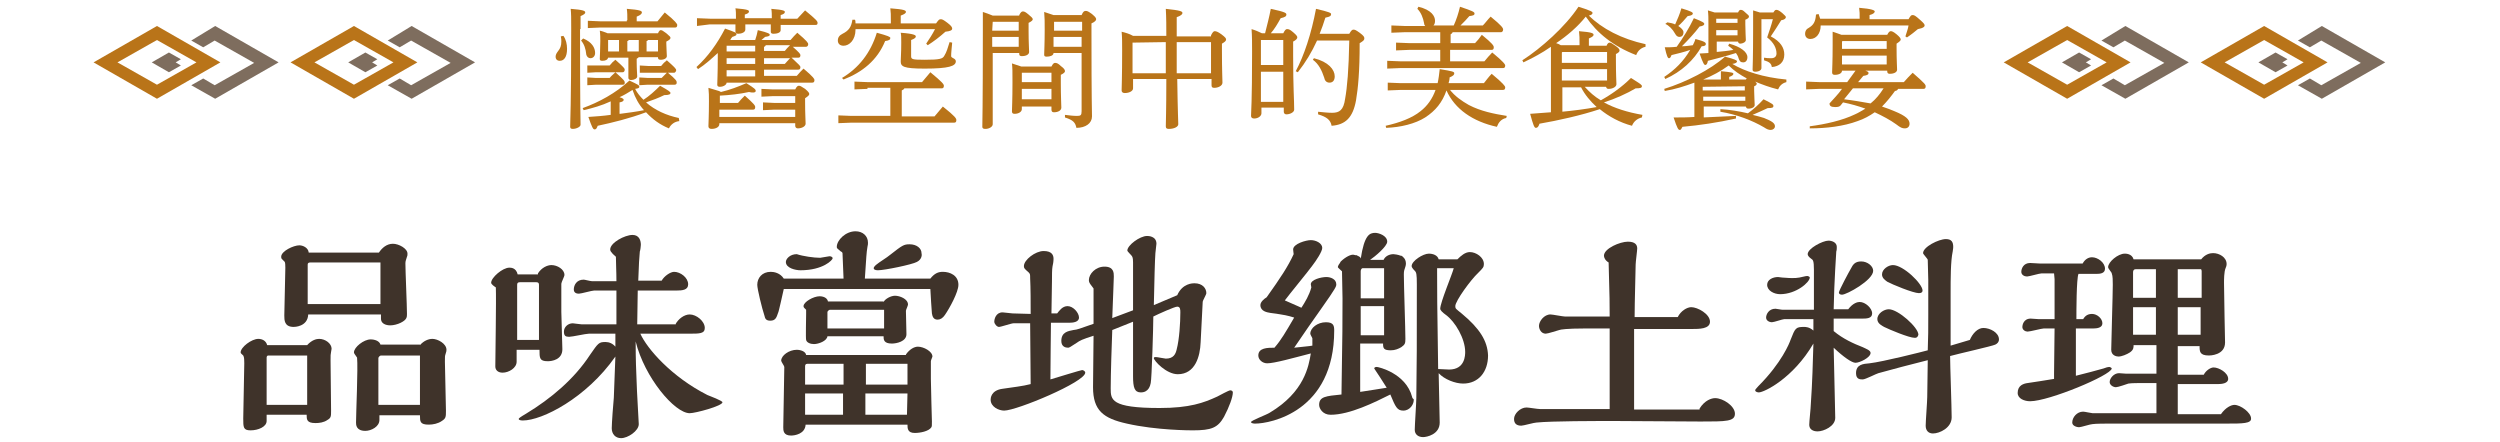 <?xml version="1.0" encoding="UTF-8"?>
<svg id="a" data-name="圖層 1" xmlns="http://www.w3.org/2000/svg" width="481" height="85" viewBox="0 0 481 85">
  <g>
    <path d="M108.4,6.9c.5.7.7,1.6.7,2.5,0,1.6-.6,2.3-1.4,2.3-.5,0-.8-.3-.8-.8,0-.4.2-.7.5-1.1.4-.5.6-1,.6-1.8,0-.3,0-.6-.1-1l.5-.1ZM111.6,5.6c0,15.1.1,17.6.1,18.4,0,.4-.8.8-1.5.8-.3,0-.5-.1-.5-.4,0-1.1.2-3.9.2-18.8,0-2.1,0-3-.1-3.9,2.5.2,2.8.4,2.8.7,0,.2-.2.4-.9.7v2.5h-.1ZM112.2,7.4c1.7.7,2.3,1.8,2.3,2.8,0,.6-.4,1-.9,1-.4,0-.7-.3-.8-.7-.1-1.1-.4-2-1-2.7l.4-.4ZM130.7,23.3c-.9.1-1.6.6-2,1.4-1.7-.7-3.1-1.7-4.4-3.1-3.2,1.2-6.5,2-9.3,2.6-.2.5-.3.7-.6.7s-.5-.4-1.2-2.4c1.5-.1,2.9-.2,4.3-.4v-2.6c-1.7.8-3.5,1.3-5.2,1.7l-.2-.4c3.1-1.1,6.4-2.9,9-5.3,1.7.8,1.9.9,1.9,1.2,0,.2-.1.3-.8.4.4.8,1,1.5,1.6,2.1,1.1-.7,2.2-1.7,3.2-2.7,1.8,1,2,1.2,2,1.4s-.2.4-1.2.4c-1,.5-2.3,1-3.5,1.4,1.7,1.5,3.9,2.5,6.3,3l.1.6ZM114.7,12.6h2.6c.3-.4.7-.8,1.1-1.1,1.7,1.5,1.8,1.7,1.8,1.9s-.1.5-.4.5h-5.1l-1.7.1v-1.4h1.7ZM114.7,15h2.6c.3-.4.7-.7,1.1-1.1,1.7,1.5,1.8,1.7,1.8,2s-.1.4-.4.4h-5.1l-1.7.1v-1.5l1.7.1ZM120.7,3.9c0-.9,0-1.5-.1-2.2,2.6.2,2.9.4,2.9.7,0,.2-.2.5-1,.8v.9h4c.4-.5.9-1.1,1.4-1.7,2.1,1.7,2.4,2.2,2.4,2.4,0,.3-.1.5-.4.5h-14.5l-2.3.1v-1.4l2.3.1h5.2v-.2h.1ZM126.6,6.4c.2-.5.4-.6.5-.6.3,0,.4.1,1.1.6.7.6.8.7.8.9s-.2.4-.8.7v.4c0,.8.1,1.9.1,2.4,0,.4-.5.7-1.2.7-.3,0-.5-.1-.5-.4v-.1h-3.7c-.1.1-.2.2-.4.3v.7c0,1.4.1,2.3.1,2.7s-.6.7-1.2.7c-.3,0-.5-.2-.5-.4v-3.9h-3.9c-.1.4-.5.6-1.1.6-.4,0-.5-.1-.5-.4,0-.6.1-1.9.1-3.4,0-.6,0-1.3-.1-2,.5.1,1,.3,1.5.5h9.7ZM117,7.7h0v2.2h2.1v-2.2h-2.1ZM119.3,21.9c1.5-.2,3.1-.4,4.6-.7-1-1.1-1.7-2.4-2.2-3.9-.8.5-1.6,1-2.5,1.4.7.2.8.4.8.5,0,.2-.2.4-.8.5v2.2h.1ZM121,7.7c-.1.1-.2.2-.3.2v2h2.2v-2.2h-1.9ZM123,16.4v-1.5l1.7.1h2.6c.3-.3.8-.8,1.1-1.1,1.8,1.5,1.8,1.7,1.8,2,0,.2-.1.4-.4.4h-5.2l-1.6.1ZM123.1,14v-1.4l1.7.1h2.4c.3-.4.7-.8,1.1-1.1,1.7,1.5,1.8,1.7,1.8,1.9s-.2.5-.4.5h-6.6ZM124.7,7.7c-.1.1-.2.2-.3.2v2h2.2v-2.2h-1.9Z" fill="#b97419"/>
    <path d="M152.3,8.8c1.5,1.3,1.7,1.6,1.7,1.8,0,.3-.1.5-.4.5h-1.3c1.5,1.4,1.7,1.6,1.7,1.8,0,.3-.1.5-.4.5h-6.6v1.2h6.3c.4-.5.9-1,1.3-1.4,2,1.7,2.1,2,2.1,2.2,0,.3-.1.5-.4.5h-16.5c0,.4-.6.8-1.3.8-.3,0-.5-.1-.5-.4,0-.6.1-2,.1-5.3v-.8c-1.2,1.1-2.4,2.2-3.8,3.1l-.3-.4c2.2-2,4-4.5,5.5-7.4,2,.7,2.2.8,2.2,1.1,0,.2-.2.3-.8.5-.2.2-.3.4-.4.6h4.8c.2-.6.4-1.3.5-1.9,2.1.5,2.3.7,2.3.9s-.2.3-.9.4c-.2.2-.5.4-.7.6h5.6c.4-.5.9-1,1.3-1.4,2,1.7,2.1,2,2.1,2.2,0,.3-.2.5-.4.5h-2.8v-.2ZM148.5,3.7c0-.8,0-1.5-.1-2,2.5.2,2.6.4,2.6.6s-.1.4-.8.6v.7h3.2c.5-.5.9-1,1.5-1.6,2.2,1.8,2.4,2.1,2.4,2.4s-.1.4-.4.4h-6.7v1c0,.5-.7.7-1.4.7-.4,0-.5-.2-.5-.4v-1.4h-4.9v1c0,.5-.7.8-1.4.8-.3,0-.5-.2-.5-.4v-1.4h-5l-2.4.3v-1.5l2.5.1h5c0-.9,0-1.5-.1-2,2.5.2,2.6.4,2.6.6s-.1.4-.8.6v.7h5.2v.2ZM138.5,18.8v1h3.5c.4-.5.8-.9,1.3-1.4,1.8,1.6,2,1.9,2,2.2s-.1.5-.4.5h-6.5v1.4h14.6v-1.4h-4.1l-2.1.1v-1.5l2.1.1h4.1v-1.3h-4.4l-2.1.1v-1.5l2.1.1h4.4c.3-.6.5-.7.7-.7.3,0,.4.1,1.2.6.7.6.8.8.8,1s-.2.4-.8.8v.7c0,2.5.1,3.4.1,4.2,0,.5-.7.9-1.5.9-.3,0-.5-.2-.5-.5v-.5h-14.6v.2c0,.5-.6.9-1.5.9-.4,0-.6-.2-.6-.5,0-.6.1-1.9.1-4.8,0-1.1,0-1.7-.1-2.6.7.2,1.4.4,2,.6.2.1.3.1.4.2,1.7-.4,3.3-1,4.9-1.7,1.6,1,1.8,1.2,1.8,1.5,0,.2-.2.3-.5.3-.2,0-.4,0-.8-.1-1.8.4-3.7.6-5.6.7v.4ZM139.8,8.8v1.1h5.5v-1.1h-5.5ZM145.3,11.2h-5.5v1.1h5.5v-1.1ZM139.8,13.5v1.2h5.5v-1.2h-5.5ZM147.3,8.8c-.1.1-.2.2-.3.2v.8h4c.3-.4.6-.7,1-1.1h-4.7v.1ZM147,11.2v1.1h4c.3-.3.6-.7,1-1.1h-5Z" fill="#b97419"/>
    <path d="M171.4,4.6v-.5c0-1.3,0-1.7-.1-2.5,2.7.2,3,.4,3,.7,0,.2-.2.4-1,.7v1.5h6.8c.5-.7.6-.8.9-.8s.5.1,1.3.7c.8.6.9.9.9,1.1,0,.3-.3.5-1.3.6-1.1,1-2.3,1.9-3.4,2.6l-.3-.3c.6-.9,1.2-1.8,1.7-2.8h-15.3v.1c0,2-1.2,3.1-2.3,3.1-.7,0-1.1-.4-1.1-1s.3-1,.9-1.3c1.2-.6,1.7-1.3,1.9-2.7h.5c.1.2.1.5.1.7h6.8v.1ZM166.9,17.1l-2.5.1v-1.5l2.5.1h10.5c.5-.6,1-1.2,1.6-1.9,2.3,1.9,2.6,2.3,2.6,2.6s-.1.5-.4.5h-7.2c-.1.2-.3.3-.5.4v5h6.3c.5-.6,1-1.2,1.6-1.9,2.4,1.9,2.6,2.3,2.6,2.6s-.1.5-.4.5h-19.8l-2.5.1v-1.5l2.5.1h7.5v-5.4h-4.4v.2ZM162,15c3.2-1.9,5.5-4.8,6.7-8.7,2.2.6,2.6.8,2.6,1,0,.3-.2.5-1,.6-1.5,3.7-4.4,6-8,7.4l-.3-.3ZM183.2,8.2c-.1,1.2-.2,1.9-.2,2.6,0,.4.9.4.9,1,0,.9-1.3,1.4-6,1.4-4.1,0-4.6-.4-4.6-1.4,0-.8.1-1.4.1-3.6,0-1,0-1.4-.1-1.9,2.7.2,2.9.5,2.9.7s-.1.4-.9.7v3.1c0,.6.2.7,2.6.7,3,0,3.5-.2,3.8-.8.4-.6.7-1.6,1-2.6l.5.1Z" fill="#b97419"/>
    <path d="M196.1,2.9c.3-.6.5-.7.7-.7.3,0,.5.1,1.1.6.6.5.8.7.8.9s-.2.4-.8.7v1.6c0,2.3.1,3.3.1,4,0,.5-.6.8-1.4.8-.3,0-.5-.1-.5-.4v-.2h-5.1v13.7c0,.5-.7.9-1.4.9-.4,0-.6-.1-.6-.4,0-.7.1-3.7.1-18.3v-3.8c.6.2,1.2.4,1.9.7h5.1v-.1ZM191,4.2h0l-.1,1.7h5.1v-1.7h-5ZM190.9,7.1v1.9h5.1v-1.9h-5.1ZM202.3,12.8c.3-.6.5-.7.7-.7.3,0,.6.1,1.1.6.7.5.8.8.8,1s-.2.4-.8.7v1.4c0,2.9.1,4.3.1,4.9s-.7.9-1.4.9c-.3,0-.5-.1-.5-.5v-.6h-5.7v.5c0,.5-.6.9-1.4.9-.4,0-.5-.2-.5-.5,0-.6.1-2,.1-5.6,0-2.1,0-2.7-.1-3.6.6.2,1.2.4,1.8.6,0,0,5.8,0,5.8,0ZM202.3,14h-5.7v1.8h5.7v-1.8ZM202.3,17.1h-5.7v2h5.7v-2ZM208.1,2.9c.3-.7.5-.8.8-.8s.5.1,1.2.6c.7.6.8.8.8,1s-.2.5-.9.8v1.7c0,13.4.1,15.2.1,16.2,0,1.3-1.2,2.2-3,2.2-.2-1-.6-1.5-2.2-2v-.5c.8.1,1.6.2,2.3.2s.9-.1.9-.9v-11.2h-5.4c0,.5-.7.7-1.3.7-.4,0-.5-.1-.5-.4,0-.5.1-2,.1-4.8,0-1.6,0-2.2-.1-3.4.6.2,1.2.4,1.8.6,0,0,5.4,0,5.4,0ZM202.8,4.2h0v1.7h5.4v-1.7h-5.4ZM202.7,7.1v1.9h5.4v-1.9h-5.4Z" fill="#b97419"/>
    <path d="M233,6.8c.3-.6.5-.8.7-.8.3,0,.6.1,1.3.6.8.6.9.8.9,1,0,.3-.3.5-.8.8v1.2c0,4.1.1,5.6.1,6.3,0,.6-.8,1-1.6,1-.4,0-.5-.2-.5-.5v-1.2h-6.6c.1,6.7.2,8.1.2,8.7,0,.5-.8.9-1.8.9-.4,0-.6-.1-.6-.5,0-.9.1-2.7.1-9.1h-6.4v1.8c0,.5-.7.9-1.6.9-.4,0-.6-.2-.6-.5,0-.6.1-2.5.1-7.7,0-1.5,0-2.6-.1-3.6.8.2,1.5.4,2.2.8h6.4c0-1.7,0-3.5-.1-5.2,2.9.3,3.2.5,3.2.8,0,.2-.2.5-1.1.8v3.7h6.6v-.2ZM217.9,8.2v5.9h6.4v-6l-6.4.1h0ZM233,8.1h-6.6v6h6.6v-6Z" fill="#b97419"/>
    <path d="M246.9,6.4c.3-.6.5-.8.7-.8.3,0,.5,0,1.2.6s.8.8.8,1-.2.5-.8.8v2.7c0,6.3.2,8.4.2,10.4,0,.5-.8.9-1.5.9-.3,0-.5-.2-.5-.5v-.8h-4.3v1.1c0,.5-.6,1-1.4,1-.4,0-.6-.2-.6-.5,0-.7.2-2.5.2-12.3,0-1.6,0-3.1-.1-4.4.7.2,1.4.5,2,.8h.6c.4-1.6.8-3.1,1.1-4.7,2.8.6,3,.8,3,1.1s-.2.5-1.1.7c-.6,1.1-1.2,2.1-1.9,2.9,0,0,2.4,0,2.4,0ZM242.6,7.7v4.8h4.3v-4.8h-4.3ZM242.6,13.8v5.8h4.3v-5.8h-4.3ZM259.6,6.5c.4-.7.6-.8.8-.8.3,0,.5.1,1.2.6.8.6.9.8.9,1.1s-.2.5-.9.9c0,5.5-.3,8.6-.7,11-.6,3.3-2,4.7-4.7,4.9-.2-1.1-.9-1.7-2.6-2.2v-.5c1,.1,1.9.2,2.7.2,1.4,0,2.2-.5,2.5-2.7.4-2.2.7-5.6.8-11.2h-6.2c-1,2.2-2.2,4.2-3.7,6.1l-.4-.2c1.6-3,3-7.2,3.9-12,2.6.6,2.9.8,2.9,1,0,.3-.1.5-1.1.7-.3,1-.7,2.1-1.1,3.1,0,0,5.7,0,5.7,0ZM252.8,11.2c2.8.7,4,2.2,4,3.5,0,.8-.4,1.2-1,1.2-.5,0-.9-.3-1-.9-.5-1.5-1.1-2.7-2.2-3.5l.2-.3Z" fill="#b97419"/>
    <path d="M278.9,17.2c1,1.3,2.3,2.2,3.7,3,2.3,1.2,4.8,1.7,7.3,2.1l-.1.4c-1,.2-1.5.9-1.8,1.7-4.6-1-8.1-3.4-9.7-7-.8,2.3-2.1,3.9-4.1,5.2-1.9,1.2-4.7,1.9-7.5,2l-.1-.4c2.7-.6,5.1-1.5,6.7-2.8,1.3-1,2.3-2.4,2.9-4.1h-6.7l-2.5.1v-1.5l2.5.1h7.1c.2-.9.3-1.8.4-2.7,2.5.4,2.8.5,2.8.8s-.2.5-.9.8c0,.4-.1.8-.2,1.1h6.8c.5-.6.9-1.2,1.5-1.8,2.3,1.9,2.6,2.4,2.6,2.6,0,.3-.1.5-.4.5h-10.3v-.1ZM279.5,6.2c-.1.2-.2.3-.4.4v1.7h4.7c.5-.5.8-.9,1.3-1.6,2.1,1.7,2.3,2.1,2.3,2.4s-.1.5-.4.5h-8v2.2h6.6c.5-.6.9-1.1,1.5-1.7,2.2,1.8,2.5,2.3,2.5,2.5,0,.3-.1.5-.4.5h-19.8l-2.5.1v-1.5l2.5.1h7.7v-2.2h-6l-2.5.1v-1.5l2.5.1h6v-2.1h-6.9l-2.5.1v-1.4l2.5.1h4c-.1-.1-.2-.3-.2-.5-.2-1.1-.6-2.1-1.3-2.8l.2-.4c2.5.6,3.2,1.8,3.2,2.7,0,.4-.1.7-.3.9h3.9c.5-1.1.9-2.3,1.2-3.6,2.4.8,2.8,1,2.8,1.3s-.2.4-1,.5c-.5.6-1.1,1.2-1.7,1.8h4.3c.5-.5.9-1.1,1.5-1.7,2.2,1.8,2.4,2.2,2.4,2.5s-.2.5-.4.5h-9.3Z" fill="#b97419"/>
    <path d="M304.9,16.7c.9,1,1.9,1.9,3.1,2.6,2-1.1,4.1-2.6,5.8-4.3,1.9,1.2,2.1,1.3,2.1,1.6s-.3.4-1.2.4c-1.7,1-3.9,2-6.1,2.7,2,1.1,4.5,1.9,7.4,2.4l-.1.5c-.9.2-1.6.8-1.9,1.6-2.3-.6-4.5-1.8-6.2-3.2-3.6,1.2-8.1,2.2-11.6,2.8-.2.6-.4.8-.7.8s-.5-.5-1.1-2.7c1.3-.1,2.7-.2,4-.3v-12.6c-1.7,1.2-3.6,2.2-5.3,3l-.2-.4c3.6-2.3,8.3-6.5,10.8-10.3,2.6.8,2.7,1,2.7,1.2s-.2.4-.7.5c2.5,2.5,6.3,4.5,10.9,5.5v.5c-.9.2-1.5.8-1.8,1.6-4.4-1.7-7.5-4.2-9.7-7.4-1.6,2-3.6,3.7-5.7,5.1.3.1.6.2.9.4h3.6v-.3c0-1.1,0-1.5-.1-2.4,2.5.2,2.8.4,2.8.7,0,.2-.2.4-.9.7v1.4h3.4c.2-.5.4-.6.6-.6s.4.1,1.1.6.8.7.8.9-.1.4-.7.7v1.1c0,3,.1,4.3.1,4.7,0,.5-.7.9-1.5.9-.3,0-.4-.1-.5-.4,0,0-4.1,0-4.1,0ZM309.2,12v-2h-8.6l-.1.1v2h8.7v-.1ZM309.2,15.5v-2.2h-8.7v2.2h8.7ZM300.5,21.5c2.2-.2,4.5-.5,6.7-.9-1.2-1.1-2.3-2.4-3-3.8h-3.6v4.7h-.1Z" fill="#b97419"/>
    <path d="M327.6,22.6c2.1-.1,4.2-.2,6.4-.3v.5c-3.6.8-7,1.3-10.3,1.6-.2.4-.3.6-.5.6-.3,0-.5-.3-1.2-2.4,1.4,0,2.7,0,4-.1v-6.6c-1.9.7-3.8,1.3-5.7,1.6l-.1-.4c4.2-1.3,8.9-3.7,11.7-6.2,1.9.5,2.3.7,2.3.9s-.2.4-.9.5c2.3,1.4,6,2.6,10.4,3v.5c-.8.2-1.3.7-1.6,1.4-1.6-.4-3-.9-4.4-1.5.2.2.3.3.3.4,0,.2-.2.4-.5.5v.9c0,.9.1,2.1.1,2.7,0,.4-.5.7-1.2.7-.3,0-.4-.1-.5-.4h-8.1v2.1h-.2ZM320.2,14.8c2.1-1.4,3.7-3,5-5.2-1.1.4-2.4.7-3.6,1-.2.5-.3.6-.5.6s-.4-.3-.8-2.1c.7,0,1.5,0,2.3-.1,1.2-1.7,2.4-3.6,3.3-5.5,1.8.7,2,.9,2,1.1s-.2.4-.9.5c-.9,1.2-2.2,2.6-3.4,3.8.7,0,1.4-.1,2.1-.2.2-.4.4-.8.5-1.2,1.9.5,2,.7,2,1,0,.2-.2.4-.8.4-1.5,2.7-3.9,4.9-7,6.3l-.2-.4ZM320.8,4.3c.6.1,1.1.2,1.5.4.4-.9.9-2,1.2-3.1,2,.6,2.2.8,2.2,1s-.2.4-1,.5c-.6.7-1.2,1.4-1.8,1.9.6.4,1,.8,1,1.2,0,.6-.3.9-.8.9-.3,0-.6-.2-.8-.6-.5-.9-1.2-1.6-1.9-1.9l.4-.3ZM330.2,10c1.1-.1,2.2-.2,3.3-.4-.3-.3-.7-.6-1-.8l.2-.4c2.2.6,3.5,1.6,3.5,2.6,0,.6-.3,1-.8,1s-.7-.2-.9-.8c-.1-.4-.3-.7-.5-1-1.9.6-3.8,1.1-5.4,1.5-.1.6-.3.8-.5.8s-.4-.2-1.1-2.2c.6,0,1.1-.1,1.7-.1v-5.5c0-1.2,0-1.9-.1-2.7.6.2,1,.3,1.3.4h4.5c.2-.4.3-.5.5-.5s.4,0,.9.5c.6.5.7.6.7.8s-.2.4-.7.6v.9c0,1.3.1,2.6.1,3s-.6.7-1.1.7c-.2,0-.4-.2-.4-.4h0s-4.1,0-4.1,0v2h-.1ZM327.6,16.7v.7h8.1v-.8l-8.1.1h0ZM335.8,19.4v-.8h-8.1v.8h8.1ZM331.1,15.3v-1.6c2.2.2,2.4.3,2.4.5s-.2.4-.8.6v.5h3.2c.1-.1.1-.2.2-.2-1.3-.7-2.5-1.5-3.5-2.5-1.5,1.1-3.2,2-4.9,2.7h3.4ZM334.3,3.6h-4.1v.8h4.1v-.8ZM334.3,5.8h-4.1v1h4.1v-1ZM331,21c1.8.1,3.6.4,5.3.8,1.1-.8,2.1-1.7,3-2.7,1.8.9,1.9,1,1.9,1.3s-.2.4-1.1.4c-.9.4-1.9.9-2.9,1.3.8.2,1.6.4,2.2.6,1.5.6,2.1,1,2.1,1.6,0,.4-.4.7-.8.7s-.7-.1-1.3-.5c-2.2-1.3-5.3-2.5-8.4-3v-.5ZM338.9,3.7v9.4c0,.4-.5.7-1.2.7-.3,0-.5-.1-.5-.4,0-.5.1-1.9.1-8V2c.6.2,1,.3,1.3.4h2.6c.3-.5.4-.5.6-.5s.5.1,1.1.6c.5.5.7.6.7.8s-.2.5-.9.6c-.7,1.1-1.3,2.1-2,3.1,1.9,1,2.6,2.2,2.6,3.5,0,1.5-1,2.3-2.4,2.4-.1-.7-.5-1-1.5-1.3v-.5c.5.1.9.1,1.4.1.7,0,1-.4,1-.9,0-1-.5-2.1-1.8-3.1.4-1.2.8-2.3,1.1-3.5,0,0-2.2,0-2.2,0Z" fill="#b97419"/>
    <path d="M357.8,3.8h0c0-1.3,0-1.5-.1-2.3,2.5.2,3,.5,3,.7s-.2.5-1,.7v.8h7.5c.4-.7.5-.8.8-.8s.5.1,1.4.9c.8.7.9.9.9,1.1s-.2.5-1.3.7c-.6.5-1.2,1-2.1,1.6l-.3-.2c.2-.7.5-1.4.6-2.1h-16.9c0,1.6-.9,2.6-2,2.6-.6,0-1-.4-1-1,0-.5.2-.9.8-1.2.8-.5,1.2-1.1,1.3-2.5l.5-.1c.1.3.2.6.3.9h7.6v.2ZM354.4,13.6c0,.5-.6.8-1.4.8-.4,0-.5-.2-.5-.5,0-.6.1-1.9.1-5.1v-2.7c.6.2,1.2.4,1.7.6h8.8c.3-.6.5-.7.7-.7s.5.1,1.1.6.8.8.8,1-.2.4-.8.8v.6c0,2.8.1,3.8.1,4.4,0,.5-.6.8-1.4.8-.3,0-.5-.1-.5-.5v-.1h-4.2c.6.2.6.3.6.5s-.2.4-1,.5l-1,1.2h8.8c.5-.6,1.1-1.2,1.7-1.8,2.4,2.1,2.5,2.3,2.5,2.6s-.1.5-.4.5h-4.9c-.1.2-.3.4-.6.4-.8,1.1-1.6,2.1-2.5,3,.9.3,1.7.6,2.4.9,2.2.9,2.9,1.6,2.9,2.4,0,.5-.3.9-.9.9-.5,0-.8-.1-1.7-.8-1.1-.8-2.6-1.6-4.1-2.3-1,.7-2.1,1.3-3.3,1.7-2.7,1-6,1.4-9.2,1.4v-.4c3-.4,6.2-1.1,8.7-2.3.7-.3,1.3-.7,2-1.1-1.4-.5-2.8-.9-4.3-1.2l-.4.5c-.2.3-.5.4-1.1.4-.8,0-1.1-.2-1.1-.7.8-.9,1.7-1.8,2.4-2.8h-4.4l-2.5.1v-1.5l2.5.1h5.4c.5-.7,1.1-1.5,1.6-2.2,0,0-2.6,0-2.6,0ZM363,7.9h-8.5l-.1.1v1.4h8.6v-1.5ZM363,10.7h-8.6v1.7h8.6v-1.7ZM354.8,19.1c1.7.2,3.4.5,5.1.8,1-.8,1.8-1.8,2.5-2.9h-5.9l-1.7,2.1Z" fill="#b97419"/>
  </g>
  <g id="b" data-name="Group 5850">
    <path id="c" data-name="Path 23688" d="M70.3,13.9l-3.3-1.9,3.3-1.9,2.3,1.3-1,.6,1,.6-2.3,1.3Z" fill="#7e6d5e"/>
    <path id="d" data-name="Path 23689" d="M79.2,5l12.2,7-12.2,7-4.6-2.6,2.3-1.3,2.2,1.3,7.6-4.3-7.6-4.3-2.2,1.3-2.3-1.3,4.6-2.8Z" fill="#7e6d5e"/>
    <path id="e" data-name="Path 23690" d="M75.7,12l-7.6-4.3-7.6,4.3,7.6,4.3,7.6-4.3ZM68.1,5l12.2,7-12.2,7-12.2-7,12.2-7Z" fill="#b97419"/>
    <path id="f" data-name="Path 23691" d="M32.5,13.9l-3.3-1.9,3.3-1.9,2.3,1.3-1,.6,1,.6-2.3,1.3Z" fill="#7e6d5e"/>
    <path id="g" data-name="Path 23692" d="M41.4,5l12.2,7-12.2,7-4.6-2.6,2.3-1.3,2.2,1.3,7.6-4.3-7.6-4.3-2.2,1.3-2.3-1.3,4.6-2.8Z" fill="#7e6d5e"/>
    <path id="h" data-name="Path 23693" d="M37.8,12l-7.6-4.3-7.6,4.3,7.6,4.3,7.6-4.3ZM30.2,5l12.2,7-12.2,7-12.2-7,12.2-7Z" fill="#b97419"/>
  </g>
  <g id="i" data-name="Group 5877">
    <path id="j" data-name="Path 23688-2" d="M437.82,13.9l-3.3-1.9,3.3-1.9,2.3,1.3-1,.6,1,.6-2.3,1.3Z" fill="#7e6d5e"/>
    <path id="k" data-name="Path 23689-2" d="M446.72,5l12.2,7-12.2,7-4.6-2.6,2.3-1.3,2.2,1.3,7.6-4.3-7.6-4.3-2.2,1.3-2.3-1.3,4.6-2.8Z" fill="#7e6d5e"/>
    <path id="l" data-name="Path 23690-2" d="M443.22,12l-7.6-4.3-7.6,4.3,7.6,4.3,7.6-4.3ZM435.62,5l12.2,7-12.2,7-12.2-7,12.2-7Z" fill="#b97419"/>
    <path id="m" data-name="Path 23691-2" d="M400.02,13.9l-3.3-1.9,3.3-1.9,2.3,1.3-1,.6,1,.6-2.3,1.3Z" fill="#7e6d5e"/>
    <path id="n" data-name="Path 23692-2" d="M408.92,5l12.2,7-12.2,7-4.6-2.6,2.3-1.3,2.2,1.3,7.6-4.3-7.6-4.3-2.2,1.3-2.3-1.3,4.6-2.8Z" fill="#7e6d5e"/>
    <path id="o" data-name="Path 23693-2" d="M405.32,12l-7.6-4.3-7.6,4.3,7.6,4.3,7.6-4.3ZM397.72,5l12.2,7-12.2,7-12.2-7,12.2-7Z" fill="#b97419"/>
  </g>
  <g>
    <path d="M59.1,66.4c.9-1,1.8-1.2,2.3-1.2,1.2,0,2.4.9,2.4,1.9,0,0-.1.5-.1.6-.1.5-.1.6-.1,1.7,0,1.4.1,8.1.1,9.6,0,1.1,0,1.4-.7,1.8-.7.5-1.6.6-2.3.6-1.7,0-1.7-.7-1.7-1.6h-7.7v1.2c0,1.1-1.6,1.8-3.1,1.8-1.4,0-1.4-.6-1.4-2.3,0-1.5.2-8.9.2-10.6,0-.5,0-1.2-.2-1.5-.3-.3-.5-.4-.5-.6,0-1,2.1-2.6,3.4-2.6.8,0,1.5.4,1.7,1.2h7.7ZM59.1,77.9v-9.5h-7.5c-.2,0-.3.2-.3.4v9.1h7.8ZM72.9,48.6c.6-.9,1.5-1.7,2.7-1.7,1.1,0,2.8.9,2.8,1.9,0,.2,0,.4-.1.6-.2.7-.3.8-.3,1.3,0,1.4.3,8.2.3,9.7,0,.6,0,1.1-1.2,1.7-.6.3-1.4.5-2,.5-.2,0-1.8,0-1.8-1.3v-.8h-14c-.1,2.4-2.7,2.4-2.8,2.4-1.8,0-1.8-1.3-1.8-2.2,0-1.3.2-7.7.2-9.2,0-.4,0-1.1-.2-1.2-.5-.5-.6-.5-.6-.9,0-1.1,2.4-2.2,3.5-2.2.6,0,1.7.4,1.8,1.4h13.5ZM73.2,58.5v-8h-13.5c-.3,0-.5.1-.5.4v7.6h14ZM80.8,66.4c.7-.8,1.6-1.2,2.4-1.2,1,0,2.7.9,2.7,2.1,0,.2,0,.3-.2.9-.1.3-.1.4-.1,1.4,0,1.3.2,7.9.2,9.4,0,1.2,0,1.5-.8,2-.7.5-1.7.7-2.5.7-1.7,0-1.7-.6-1.7-1.8h-7.8v.9c0,1.3-1.6,2.1-2.7,2.1-1.8,0-1.8-1.2-1.8-1.6,0-1.8.4-10.5.2-12.5-.4-.6-.6-.8-.6-1,0-1,1.9-2.5,3.2-2.5.8,0,1.7.3,1.9,1h7.6v.1ZM80.8,77.9v-9.5h-7.5c-.2,0-.5.3-.5.5v9h8Z" fill="#3f332a"/>
    <path d="M103.5,52.6c.7-1.1,1.8-1.6,2.6-1.6,1.1,0,2.5.8,2.5,1.9,0,.3-.6,1.4-.6,1.7v5.4c0,1,.2,6.1.2,7.2,0,2-2,2.3-2.8,2.3-1.6,0-1.6-.6-1.6-2.2h-4.4v2.3c0,1.2-1.5,2.1-2.7,2.1-.9,0-1.4-.5-1.4-1.2,0-2.2.2-12.8.1-15.2-.3-.2-.9-.6-.9-.9,0-1,2.2-2.9,3.5-2.9.3,0,1.3,0,1.6,1.3h3.9v-.2ZM103.7,65.4v-10.6c0-.3-.1-.5-.5-.5h-3.2c-.4,0-.5.2-.5.5v10.6h4.2ZM129.9,62.5c.6-1.2,1.8-2,2.8-2,1.3,0,2.9,1.3,2.9,2.6,0,1.1-1,1.1-3,1.1h-9.4c1.3,2.9,6,8.3,12.9,11.8.5.2,2.9,1.1,2.9,1.4,0,.7-5.2,2.1-6.3,2.1-2.9,0-8.7-6.9-10.4-13.8,0,4,.1,5.2.2,8.1,0,.8.4,7.6.4,7.8,0,1.3-2.1,2.7-3.4,2.7-1.1,0-1.8-.8-1.8-1.9,0-.9.3-5,.4-5.9,0-.6.2-4.7.3-7.9-5.6,8-14.1,12.3-17.8,12.3-.1,0-.8,0-.8-.3,0-.1.2-.3,1.4-1,4.8-2.9,9.3-6.7,12.3-11.3,1.6-2.3,1.7-2.5,3-2.5.7,0,1.4.3,1.9.9v-2.5h-5.1c-.6,0-3.2.6-3.8.6-.7,0-1-.2-1-1,0-.9.8-1.6,1.7-1.6.2,0,1.4.2,1.7.2h6.7v-6.5h-4.3c-.4,0-2.5.6-2.9.6-.2,0-1,0-1-.8s.5-1.9,1.9-1.9c.2,0,1.3.3,1.6.3h4.7c0-2-.1-3.3-.1-4.7-.1-.1-.7-.6-.8-.8-.2-.2-.3-.4-.3-.6,0-1.3,2.8-2.8,4.3-2.8,1.3,0,1.6,1.1,1.6,1.9,0,.2-.1,1.1-.2,1.3-.1,1.2-.2,2.4-.3,5.6h4.5c.5-.9,1.7-1.7,2.4-1.7,1.2,0,2.7,1.1,2.7,2.4,0,1.1-1.1,1.2-2.3,1.2h-7.4l-.1,6.5h7.3v.1Z" fill="#3f332a"/>
    <path d="M179,53.6c.8-1,1.5-1.3,2.4-1.3,1.4,0,3,.7,3,2.5,0,1.4-1.7,4.5-2.6,5.8-.4.6-.9.9-1.4.9-.8,0-1-.6-1.1-1.2-.1-.9-.2-3.2-.3-4.7h-28.2c-.1.4-1,4.6-1.1,4.6-.3.9-.5,1.5-1.5,1.5-.9,0-1-.5-1.1-.9-.5-1.5-1.4-5.2-1.4-6,0-1.3.9-2.5,2.6-2.5.6,0,1.8.2,2.5,1.3h11.5c0-.3-.2-4.7-.2-4.9,0-.1-.2-.3-.3-.3-.7-.6-.8-.6-.8-.9,0-1.3,1.7-3,3.6-3,1.4,0,2.4.9,2.4,2.2,0,.2,0,.4-.1.8-.2,1.2-.2,1.7-.5,6.1,0,0,12.6,0,12.6,0ZM174.3,68.2c.7-1,1.6-1.5,2.3-1.5,1.1,0,2.8.9,2.8,1.9,0,.1-.3.7-.3.9v3.4c0,1.3.2,8,.2,8.2,0,.8,0,.9-.1,1.1-.5.8-2.2,1.1-3.2,1.1-1.4,0-1.4-.9-1.4-1.6h-19.6c-.1,1.8-2.1,2.1-2.8,2.1-1.5,0-1.5-1-1.5-1.6,0-1.6.2-9.7.2-11.6,0-.2-.6-1-.6-1.2,0-1,1.5-2.1,3-2.1.7,0,1.7.3,1.8,1h19.2v-.1ZM159.6,49.3c.2,0,.6.1.6.4s-1.8,2.3-6.2,2.3c-.9,0-2.8-.4-2.8-1.6,0-.6.8-1.5,2.1-1.5,1.2.4,3.3.7,4.5.7.6-.1,1.2-.2,1.8-.3h0ZM170,58.1c.3-.6,1.4-1.2,2.2-1.2.9,0,2.5.6,2.5,1.7,0,.2-.4,1-.4,1.2,0,0,.1,3.8.1,4.5,0,1.4-1.9,1.8-2.8,1.8-1.6,0-1.6-.8-1.6-1.4h-10.8c-.1.9-1.7,1.5-2.6,1.5-.7,0-1.4-.3-1.5-.8-.1-.3,0-4.2,0-5v-.8l-.3-.3c-.2-.2-.2-.3-.2-.4,0-.8,1.9-1.9,3.1-1.9.1,0,1.4,0,1.6,1h10.7v.1ZM162.3,74v-4h-7c-.3,0-.4.2-.4.5v3.5h7.4ZM162.2,79.8v-4.1h-7.3v4.1h7.3ZM170.1,63.2v-3.6h-10.4c-.2,0-.4.2-.5.4v3.2s10.9,0,10.9,0ZM174.6,74v-4h-8v4h8ZM174.6,75.7h-8.1v4.1h8l.1-4.1ZM176.4,50.4c-.9.5-6.2,1.6-7.5,1.6-.6,0-.8-.2-.8-.4s.2-.4.4-.6c.7-.6,2.1-1.4,2.8-2,2.3-1.8,2.6-2,3.7-2,1.4,0,2.3.8,2.3,1.7.1.3.1,1.2-.9,1.7Z" fill="#3f332a"/>
    <path d="M202.2,62.2c0,.9-.1,8-.1,10.8,1-.3,5.9-1.8,6.1-1.8s.6.2.6.5c0,1.8-13.2,7.3-15.6,7.3-1,0-2.6-.7-2.6-2.1,0-.2,0-1.8,2.3-2.1,2-.3,3.9-.5,5.4-.9l-.1-11.7h-3.2c-.4,0-2.4.7-2.8.7s-.9-.6-.9-1c0-.5.3-1.8,1.6-1.8.3,0,1.6.2,1.9.2l3.5.1c0-1.9,0-5.1-.1-6.9,0-.7,0-.8-.3-1.1-.8-.7-.9-.8-.9-1.2,0-1.2,2.2-2.9,3.8-2.9s1.9.8,1.9,1.5c0,.5-.1,1.1-.2,1.5-.1.5-.1,1.8-.1,2.8l-.1,6.2h1.1c.4-.5,1-1.4,2-1.4,1.1,0,2.2,1.3,2.2,2.2s-1.2,1-1.9,1h-3.5v.1ZM214,63.5c-.1,2.5-.3,8.5-.3,11.2,0,2.2,0,3.8,9.4,3.8,5.8,0,8.5-1,11.1-2.2.4-.2,2.2-1.2,2.5-1.2.2,0,.5.1.5.4,0,.9-.7,2.8-1.7,4.7-1.2,2.1-2.4,2.6-6,2.6-.4,0-7,0-12.7-1.3-4.5-1-6.5-2.5-6.5-7,0-.7.1-8.4.1-9.9-2.2.7-2.6.9-3.3,1.4-1.2.8-1.4.9-1.6.9-.5,0-1.3-.2-1.3-1.3,0-1.7,1.3-1.9,2.3-2.1.9-.1,1-.2,3.9-1.2v-6.8l-.6-.8c-.3-.4-.3-.7-.3-.8,0-1.2,1.3-2.6,3-2.6,1.8,0,1.8,1.2,1.8,1.9,0,.4-.1,2.4-.1,2.8l-.2,5.2,4-1.5v-9.2c0-.3,0-.9-.2-1.2-.1-.2-.9-.9-.9-1.1,0-1,2.4-2.8,3.8-2.8.2,0,1.8,0,1.8,1.5,0,.3-.2,1.5-.2,1.8-.1,1.3-.2,5.2-.3,10l4.5-1.9c1-2.3,3-2.3,3.3-2.3,1.6,0,2.3,1,2.3,1.9,0,.3-.7,1.4-.7,1.7l-.4,7.8c-.1,2.6-1,6.1-4.4,6.1-2.2,0-4.6-2.6-4.6-3.1,0-.2.2-.2.4-.2.3,0,1.7.3,1.9.3,1.5,0,1.9-.9,2.1-1.8.5-1.9.7-5.1.7-7.1,0-.5,0-1.1-.6-1.1-.5,0-3.6,1.4-4.6,1.9,0,1.9-.3,12-.5,12.8-.1.5-.4,1.8-1.9,1.8-1.2,0-1.5-.9-1.5-3.1v-10.5l-4,1.6Z" fill="#3f332a"/>
    <path d="M327,78.6c1-1.6,2.3-2,3-2,1.5,0,3.8,1.5,3.8,3s-1.7,1.5-6.6,1.5c-2.3,0-13.9-.1-16.5-.1-3.5,0-12.2,0-15.1.3-.4,0-2.5.6-2.9.6-.9,0-1.4-.4-1.4-1.3,0-1,1.2-2.2,2.4-2.2.4,0,2.1.3,2.6.3h13.4v-15.5h-4.9c-3.3,0-4.6.2-4.8.3-.4.1-2.2.7-2.6.7-.9,0-1.3-.9-1.3-1.5,0-.9,1-2.2,2.2-2.2.4,0,2.4.4,2.8.4h8.6c0-1.9,0-4-.2-10.4-.7-.4-.9-1-.9-1.3,0-1.4,3.1-2.7,4.6-2.7,1.4,0,1.8.6,1.8,1.3,0,.4-.3,2.6-.3,3.1,0,1-.2,7.3-.2,10.1h8.3c.6-1.2,1.8-1.9,2.6-1.9,1.2,0,3.6,1.3,3.6,2.8,0,1.4-2.1,1.4-3.5,1.4h-11.1v15.5h12.6v-.2Z" fill="#3f332a"/>
    <path d="M355.6,59.5c.9-1.2,1.8-1.4,2.2-1.4,1.1,0,2.4,1.2,2.4,2.2s-1.1,1-2,1h-5.4v2.4c1.8,1.5,3.8,2.4,5.6,3.1.6.3,1.5.6,1.5,1.1,0,.9-2.1,1.9-2.9,1.9-.7,0-2.3-1.1-4.2-2.9l.2,8.9c0,.7.1,3.9.1,4.6,0,1.6-2.2,2.6-3.4,2.6-.2,0-1.6,0-1.6-1.3,0-.6.3-3.3.3-3.9.3-4.2.4-8.4.5-11.7-3.9,6.7-9.5,9.4-10.5,9.4-.2,0-.7-.1-.7-.4,0-.2.2-.3.6-.8,4.5-4.5,6-8.3,6.2-8.9.9-2.3,1-2.5,2.6-2.5.3,0,1,0,1.8.7v-2.2h-5.6c-.3,0-2,.6-2.4.6-.3,0-1.1-.2-1.1-.9,0-.6.5-1.7,1.8-1.7.2,0,1.1.2,1.4.2h6v-7.7c0-1.8-.2-1.9-.5-2.1q-.7-.5-.7-.9c0-1.1,2.9-2.6,4-2.6.6,0,1.6.3,1.6,1.2,0,.3,0,.6-.1.9,0,.2-.4,5.6-.5,11.1h2.8ZM344.7,53.5c.6,0,1,0,1.5-.1,1.3-.3,1.4-.3,1.5-.3s.5.1.5.3c0,.9-2.6,3.2-5.7,3.2-1.2,0-2.5-.7-2.5-1.8,0-1,1.1-1.5,2.1-1.5.1,0,.7.1.8.1.5,0,1,.1,1.8.1ZM354.4,56.7c-.4,0-.6-.2-.6-.4,0-.4,2-4.1,2.3-4.6.4-.8.8-1.4,2-1.4s2.3.9,2.3,1.8c0,1.8-5.1,4.6-6,4.6ZM375.3,66.5c2.3-.7,3.1-.9,3.7-1.1.5-1.2,1.5-2.3,2.6-2.3,1.3,0,3,.9,3,2.2,0,.5-.3.8-.7,1-.6.3-7.3,1.8-8.7,2.2,0,1.7.3,9.9.3,11.8,0,2-2.3,3.1-3.6,3.1-.9,0-1.4-.6-1.4-1.5,0-.8.3-4.7.3-5.5l.1-7.1c-1.3.3-8.9,2.3-9.5,2.5-.4.1-2.5,1.2-3,1.2s-1.3,0-1.3-1.2c0-1.7,1.4-1.8,2.6-1.9,2.6-.3,10.1-2.2,11.2-2.5.1-2.5.1-4.1.1-6.9v-6.6c0-.4-.1-3.9-.1-3.9,0-.2-.9-1.1-.9-1.3,0-1.2,3-2.7,4.4-2.7,1.1,0,1.4.6,1.4,1.5,0,.1,0,.3-.1.9-.4,1.8-.4,5.3-.4,8v10.1ZM368.4,65c-1.1,0-4.9-1.6-5.9-2.1-.3-.2-1.3-.6-1.3-1.5,0-1.1,1.3-1.9,2.2-1.9,1.8,0,5.7,3.5,5.7,4.9-.1.3-.2.6-.7.6ZM369.2,56.4c-1.1,0-5.2-1.7-6.1-2.2-.4-.3-1-.7-1-1.4,0-1,1.2-1.8,2.1-1.8,2,0,5.7,3.6,5.7,4.9,0,.3-.2.5-.7.5Z" fill="#3f332a"/>
    <path d="M390.6,77.2c-1.1,0-2.4-.5-2.4-1.6,0-1.5,1.2-1.8,1.9-1.9.7-.1,4-.6,5.1-.8v-1.1c0-.4.1-7.8.1-8.6h-2.1c-.4,0-2.6.6-3.1.6-.4,0-1-.3-1-.9,0-.3.2-1.6,1.6-1.6.2,0,1.3.1,1.5.1h3.1v-7.7c0-.2-.1-.9-.1-1.1h-2.4c-.4,0-2.4.6-2.8.6-.5,0-1.1-.3-1.1-.9s.4-1.7,1.7-1.7c.2,0,1.6.1,1.8.1h8.3c.5-.9,1.2-1.2,1.8-1.2,1.1,0,2.5,1,2.5,2.2,0,.9-.9,1-1.7,1h-3.4c-.4.9-.4,7.3-.4,8.7h1.3c.2-.3.6-1,1.7-1,1,0,2,.9,2,1.8s-1.1,1-1.8,1h-3.3v9.1c2.4-.6,3.5-.9,5.3-1.4.5-.2.9-.3,1.1-.3s.5.2.5.3c-.1,1.3-12.1,6.3-15.7,6.3ZM428.5,81.5h-22.6c-.7,0-2.7,0-3.3.1-.4,0-2.2.6-2.6.6-.3,0-1.3-.2-1.3-.9,0-1,.9-2.1,2.1-2.1.3,0,1.6.3,1.8.3h12.3v-5.8h-2.8c-.6,0-2,0-2.6.1-.3.1-2,.7-2.4.7-.5,0-1.2-.4-1.2-1,0-.7.8-1.7,1.8-1.7.2,0,1.2.1,1.4.1h5.8v-5.5h-4.4c0,.5,0,.9-.7,1.4-.6.4-1.6.8-2.2.8-.4,0-1.4-.2-1.4-1.3,0-1.3.3-10.6.3-12.5,0-.8,0-1.7-.2-2.2,0-.2-.7-.9-.7-1.2,0-1,1.9-2.6,3.2-2.6.2,0,1.4,0,1.7,1.1h13c.8-1,1.7-1.2,2.3-1.2,1.2,0,2.6.8,2.6,2.1,0,.3-.1.6-.2.8-.3.7-.3,2.3-.3,2.8,0,1.8.2,11.4.2,11.5,0,2.5-3,2.5-3.1,2.5-1.8,0-1.8-.8-1.8-1.8h-4.2v5.5h5c.4-.8,1.3-1.4,1.9-1.4,1,0,2.8,1,2.8,2.2,0,.9-1.3,1-2,1h-7.7v5.8h8.3c.9-1.3,2-1.8,2.6-1.8,1.2,0,3.2,1.5,3.2,2.6.1,1-1.7,1-4.6,1ZM414.8,54.5v-2.7h-3.9c-.4,0-.5.3-.5.6v4.9h4.4v-2.8ZM414.8,59.1h-4.4v5.3h4.4v-5.3ZM423.6,52.1l-.1-.3h-4.5v5.5h4.6v-5.2ZM423.5,59.1h-4.5v5.3h4.4v-5.3h.1Z" fill="#3f332a"/>
    <g>
      <path d="M252.5,65.1c0-.1-.4-.7-.4-.9,0-1.1,1.4-2.2,3-2.2,1.5,0,1.6.7,1.6,1.6,0,15.6-12.3,17.9-15.2,17.9-.1,0-.8,0-.8-.3s3-1.4,3.6-1.8c6.7-4,7.5-9,7.9-11.4-3.5.9-7,1.9-8.4,1.9-.9,0-1.7-.7-1.7-1.5,0-1.5,1.8-1.5,3.1-1.5,1.3-1.5,2.1-2.9,3.8-5.8-1.3-.4-1.7-.5-4.6-.9-.6-.1-1.9-.3-1.9-1.5,0-.6.7-1.2,1.2-1.5,2.7-3.8,4.1-5.9,5.2-8.3,0-.1-.1-.7-.1-.9,0-1.1,2.5-1.8,3.4-1.8,1,0,2.2.6,2.2,1.5,0,.7-1.2,2.5-1.9,3.4-.7,1-4.5,5.6-5.3,6.7,2.8,1.2,3.1,1.4,3.2,1.4.7-1.1,1.5-2.4,1.9-3.9,0-.2-.1-.4-.1-.6,0-.9,2-1.4,3-1.4.8,0,1.9.4,1.9,1.4,0,.4,0,.6-2.9,4.7-1.3,1.8-3.5,5-5.2,7.5.7-.1,3.1-.3,3.5-.4v-1.4Z" fill="#3f332a"/>
      <path d="M281.2,60.3c-1.1-.9-1.2-.9-1.2-1.4,0-1,3-5.1,4.4-6.4.9-.9,1.1-1.1,1.1-1.7,0-1.3-1.5-2.3-2.7-2.3-.9,0-1.7.7-2.4,1.4h-3.6c-.2-.8-1.1-1.1-1.9-1.1-1.1,0-3.3,1.4-3.3,2.4q0,.3.6.9c.3.3.4.6.4,2.6,0,12.8,0,14.2-.1,21.9,0,.9-.3,5.2-.3,6.1s.7,1.4,1.6,1.4c.7,0,3.2-.5,3.2-2.8,0-1.5-.2-8.2-.2-9.5,1.1,1.2,3.2,2,4.7,2,3,0,4.8-2.3,4.8-5.4-.1-2.8-1.6-5.2-5.1-8.1ZM278.8,71.1c-.3,0-1.8-.1-2.1-.1-.2-13.2-.2-14.7-.2-18.6v-.8h3.2c-.3,1.2-2.6,6.6-2.6,7.8q0,.4,1.1,1.2c1.8,1.3,3.7,4.6,3.7,7.1,0,.6,0,3.4-3.1,3.4Z" fill="#3f332a"/>
      <path d="M271.7,76.4c-1.2-4.6-6.5-5.8-6.8-5.8s-.5.1-.5.3c.1.1,2.1,3.2,2.4,3.7-.7.1-4.3.7-5.1.8v-9.3h4.4c0,.9.1,1.3,1.5,1.3.8,0,1.5-.3,2-.6.7-.5.8-.7.8-1.6,0-1.8-.3-10.4-.3-12.4,0-.7.1-.9.3-1.5q.1-.3.1-.6c0-.5-.2-.9-.4-1.1l-.1-.1q-.1-.1-.2-.2c-.1,0-.1-.1-.2-.1h-.1c-.5-.2-1.2-.3-1.4-.3-.8,0-1.6.4-1.9,1.1h-2.6c.9-.6,3.3-2.6,3.3-3.5,0-1.2-1.7-1.7-2.3-1.7-1.1,0-2.1.4-2.8,5v-.1c0-.1-.1-.1-.1-.2h0c-.1-.1-.3-.2-.5-.3h0c-.1,0-.1-.1-.2-.1h-.2c-.3-.1-.5-.1-.5-.1-.7,0-1.9.8-2.5,1.5h.1c-.3.3-.5.7-.5.9,0,.1.6.6.8.8,0,1.7.1,3.5.1,5.2,0,4.6,0,6.2-.2,18.5-3,.3-4.3.4-4.3,2,0,.7.7,1.9,2.2,1.9,3.7,0,8.5-2.4,11.5-3.9,1,2.4,1.3,3.1,2.5,3.1,1.3,0,2.1-1.3,2-2.2-.2-.1-.3-.3-.3-.4ZM266.3,64.5h-4.5v-5.6h4.5v5.6ZM266.3,57.4h-4.5v-5.2c0-.2.1-.6.4-.6h4.1v5.8Z" fill="#3f332a"/>
    </g>
  </g>
</svg>